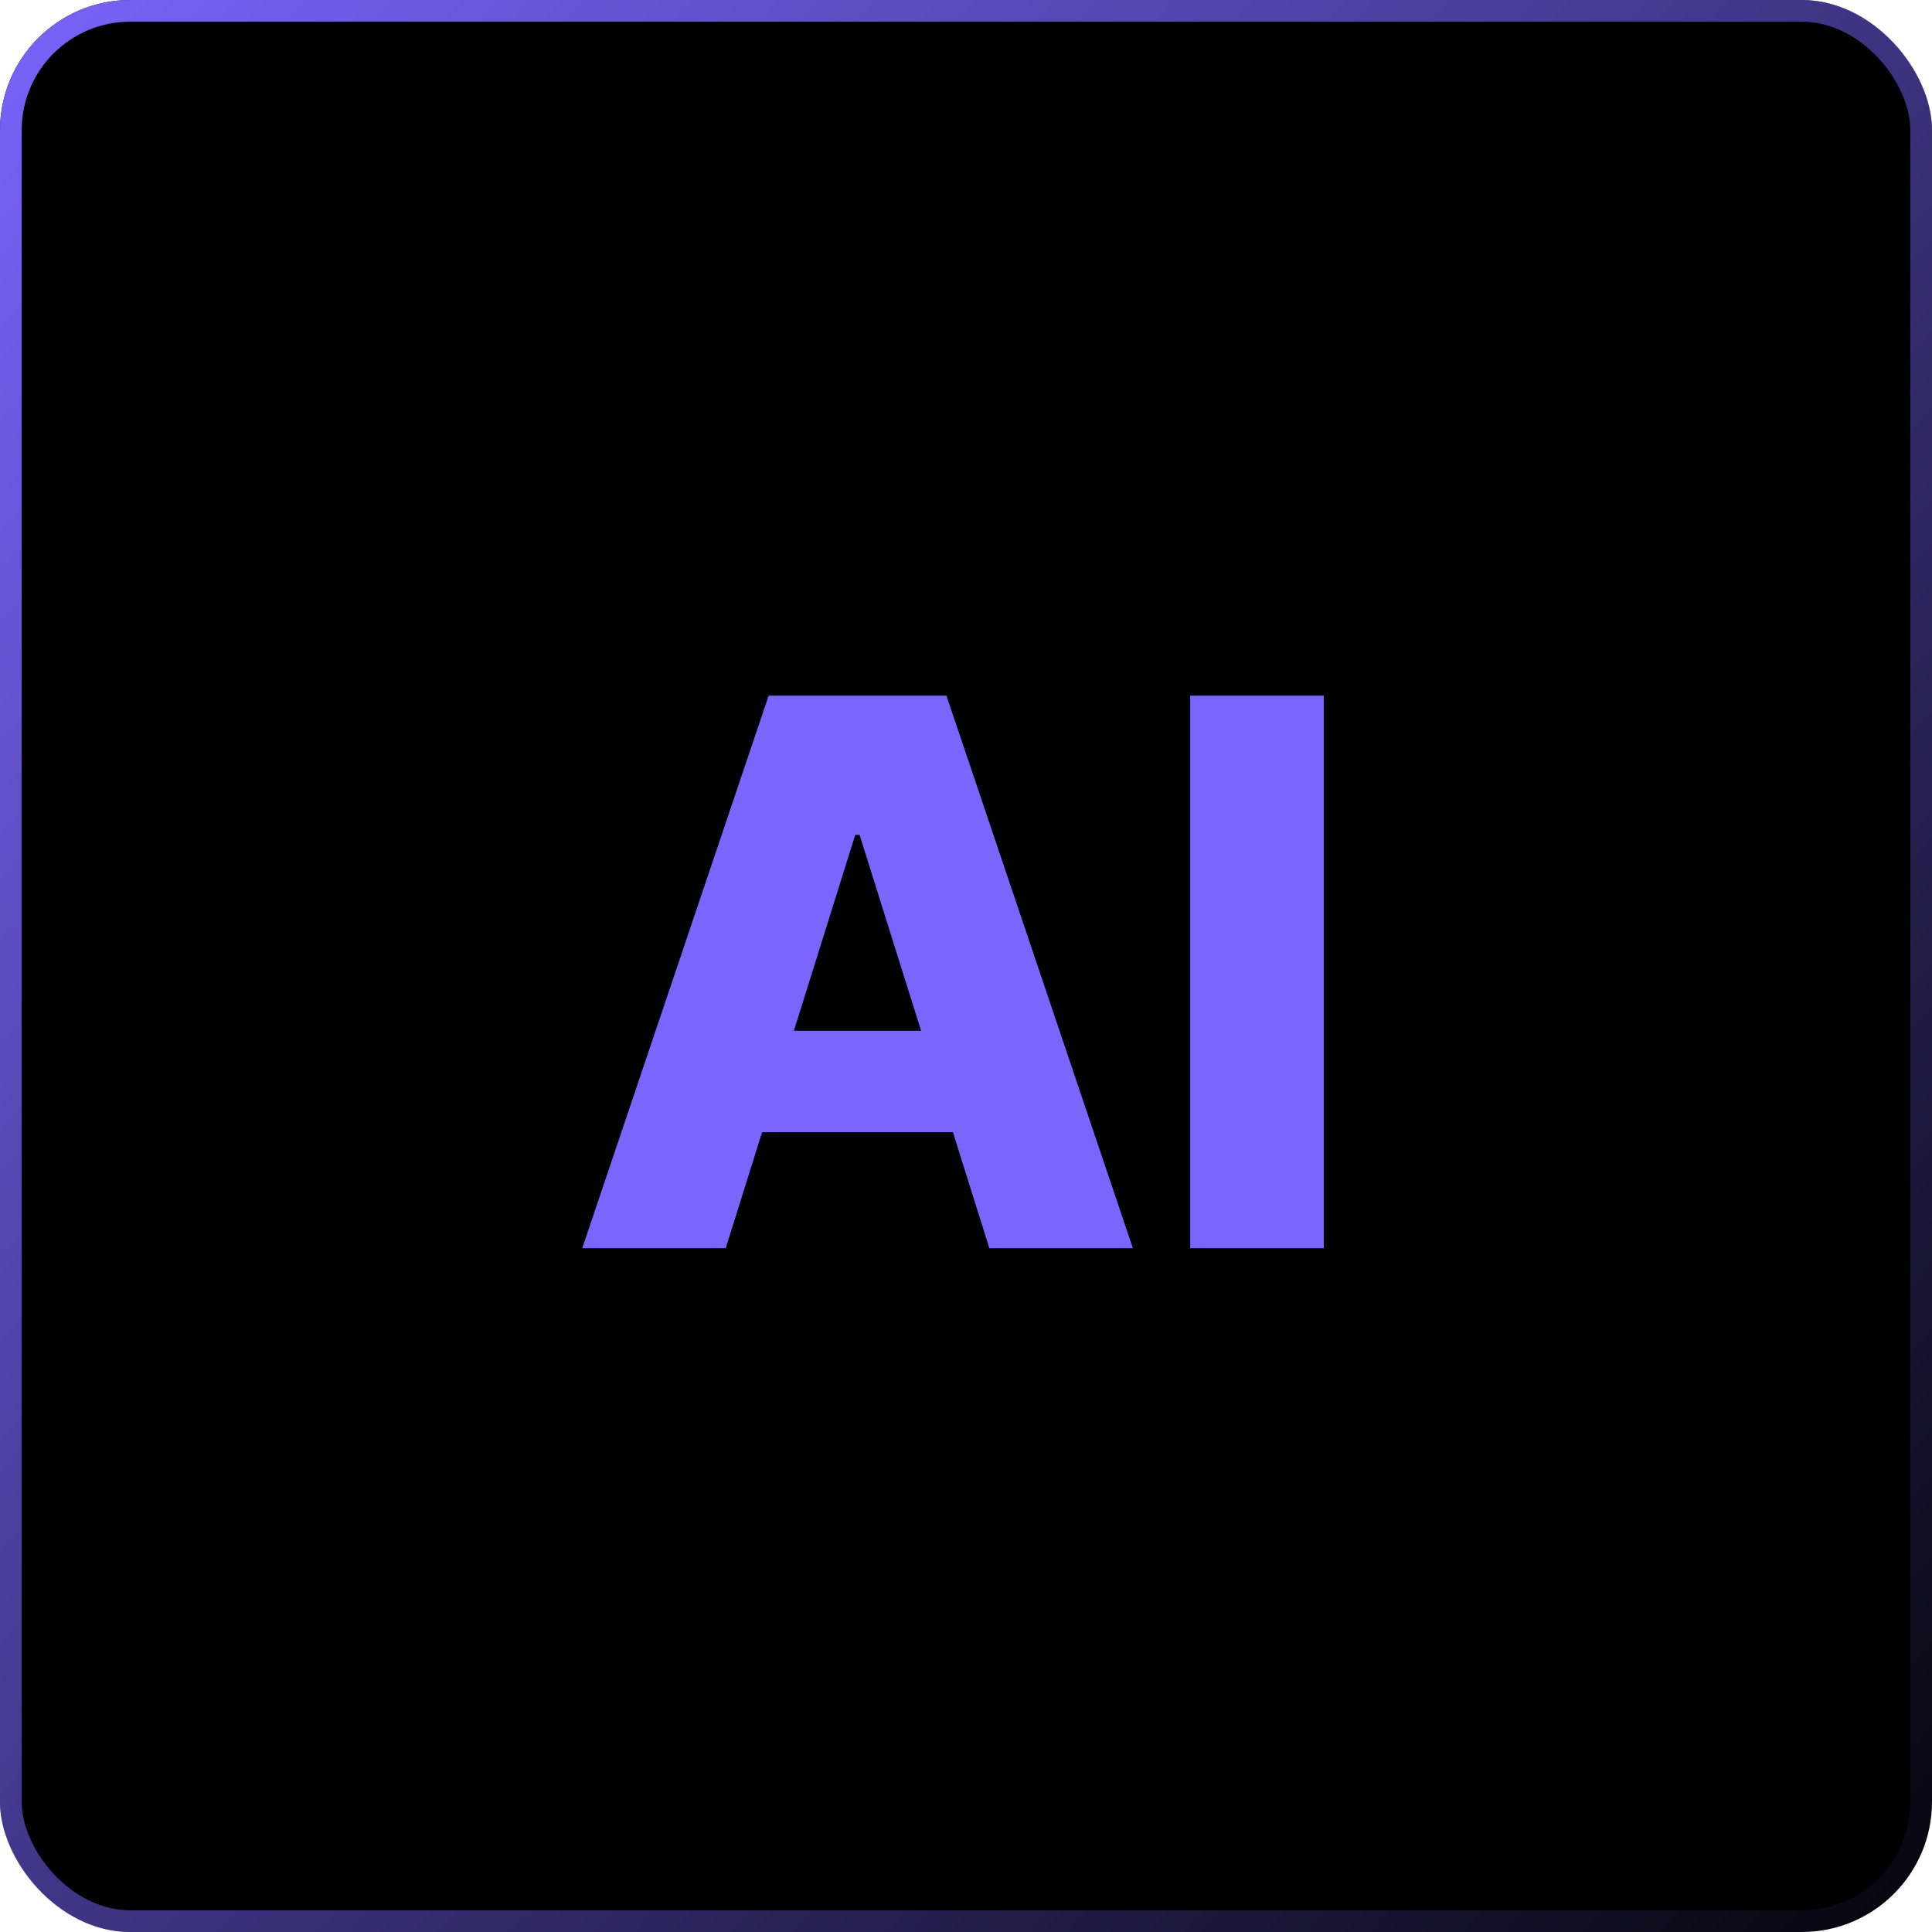 <svg width="178" height="178" viewBox="0 0 178 178" fill="none" xmlns="http://www.w3.org/2000/svg">
<g clip-path="url(#clip0_142_834)">
<g filter="url(#filter0_b_142_834)">
<rect width="178" height="178" rx="12" fill="black" />
<rect x="1" y="1" width="176" height="176" rx="11" stroke="url(#paint0_linear_142_834)" stroke-width="2"/>
</g>
<path d="M66.865 115H53.641L70.817 64.091H87.199L104.376 115H91.151L79.195 76.918H78.797L66.865 115ZM65.1 94.965H92.742V104.311H65.1V94.965ZM121.962 64.091V115H109.657V64.091H121.962Z" fill="#7B65FF" />
</g>
<defs>
<filter id="filter0_b_142_834" x="-100" y="-100" width="378" height="378" filterUnits="userSpaceOnUse" color-interpolation-filters="sRGB">
<feFlood flood-opacity="0" result="BackgroundImageFix"/>
<feGaussianBlur in="BackgroundImageFix" stdDeviation="50"/>
<feComposite in2="SourceAlpha" operator="in" result="effect1_backgroundBlur_142_834"/>
<feBlend mode="normal" in="SourceGraphic" in2="effect1_backgroundBlur_142_834" result="shape"/>
</filter>
<linearGradient id="paint0_linear_142_834" x1="-8.9" y1="2.67" x2="187.345" y2="186.01" gradientUnits="userSpaceOnUse">
<stop stop-color="#7B65FF"/>
<stop offset="1" stop-color="#7B65FF" stop-opacity="0"/>
</linearGradient>
<clipPath id="clip0_142_834">
<rect width="178" height="178" fill="white"/>
</clipPath>
</defs>
</svg>
